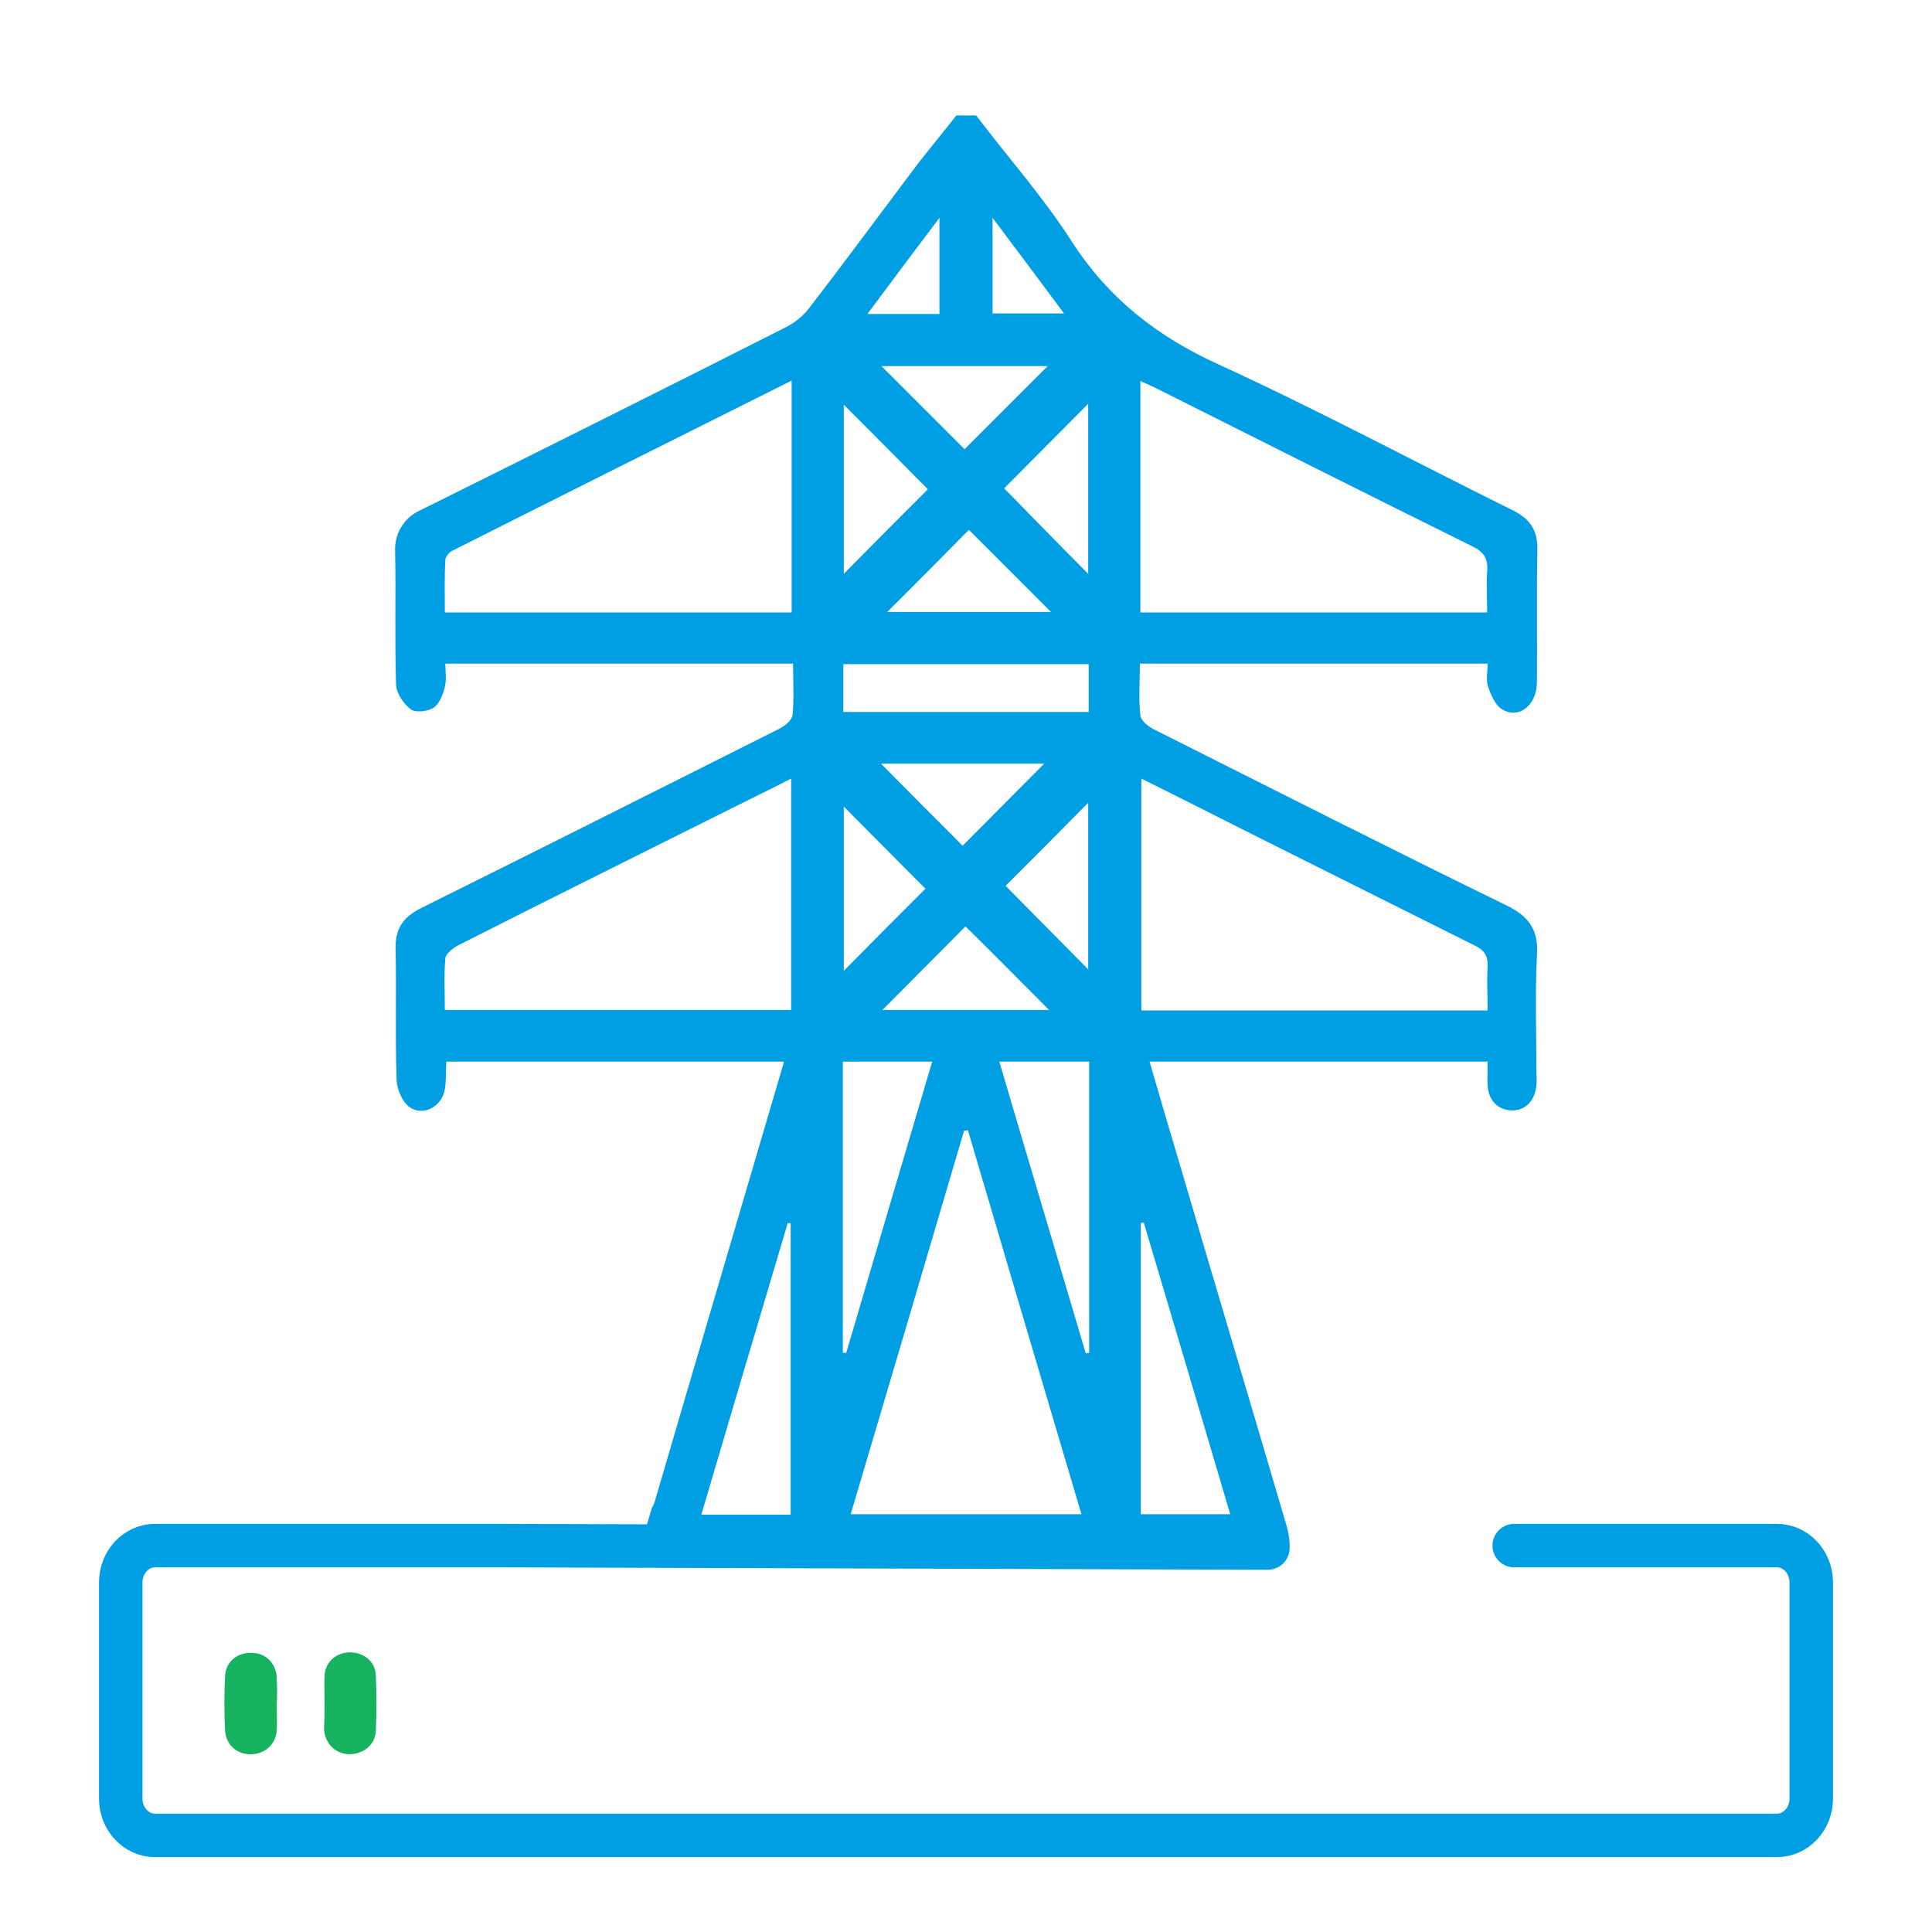 <?xml version="1.0" encoding="utf-8"?>
<!-- Generator: Adobe Illustrator 26.0.3, SVG Export Plug-In . SVG Version: 6.00 Build 0)  -->
<svg version="1.1" id="Слой_1" xmlns="http://www.w3.org/2000/svg" xmlns:xlink="http://www.w3.org/1999/xlink" x="0px" y="0px"
	 viewBox="0 0 400 400" style="enable-background:new 0 0 400 400;" xml:space="preserve">
<style type="text/css">
	.st0{fill:none;stroke:#16B260;stroke-width:9;stroke-miterlimit:10;}
	.st1{fill:#FFFFFF;}
	.st2{fill:#009FE3;stroke:#009FE3;stroke-width:2;stroke-miterlimit:10;}
	.st3{fill:#16B260;}
	.st4{fill:none;stroke:#16B260;stroke-width:10;stroke-miterlimit:10;}
	.st5{fill:#009FE3;}
	.st6{fill:#009FE3;stroke:#009FE3;stroke-width:3;stroke-miterlimit:10;}
	.st7{fill:#16B260;stroke:#16B260;stroke-width:3;stroke-miterlimit:10;}
	.st8{fill:#16B260;stroke:#16B260;stroke-miterlimit:10;}
	.st9{fill:none;stroke:#16B260;stroke-width:10;stroke-linecap:round;stroke-linejoin:round;stroke-miterlimit:10;}
	.st10{fill:none;stroke:#009FE3;stroke-width:10;stroke-linejoin:round;stroke-miterlimit:10;}
	.st11{fill:none;}
	.st12{fill:none;stroke:#009FE3;stroke-width:9;stroke-linecap:round;stroke-miterlimit:10;}
</style>
<path class="st5" d="M311.8,187.4c-24.4-11.9-48.6-24.2-72.9-36.4c-1.2-0.6-2.7-1.8-2.8-2.9c-0.4-3.5-0.1-7-0.1-10.7h72
	c0,1.7-0.4,3.4,0.1,4.8c0.6,1.7,1.5,3.8,2.8,4.6c3.5,2.2,7.2-0.7,7.3-5.4c0.1-9.2-0.1-18.3,0.1-27.5c0.1-4.1-1.5-6.5-5.2-8.3
	c-20.2-10-40.2-20.7-60.7-30.1c-12.8-5.8-22.9-13.7-30.5-25.5c-5.9-9.2-13.2-17.4-19.8-26.1c-1.7,0-2.4,0-4.1,0
	c-3.2,4.1-6.6,8.1-9.7,12.3c-6.9,9.2-13.7,18.4-20.7,27.5c-1.3,1.7-2.9,3-4.8,4c-25.3,12.8-50.7,25.5-76.1,38.1
	c-3.1,1.5-5,4.7-4.9,8.2c0.2,9.3-0.1,18.5,0.2,27.8c0.1,1.8,1.6,4,3.1,5.1c1,0.7,3.5,0.4,4.7-0.4c1.2-0.8,1.9-2.7,2.3-4.3
	c0.4-1.5,0.1-3.1,0.1-4.8h72c0,3.6,0.2,7.2-0.1,10.6c-0.1,1.1-1.6,2.3-2.8,2.9c-24.7,12.4-49.3,24.8-74.1,37.1
	c-3.8,1.9-5.4,4.3-5.3,8.5c0.2,8.9-0.1,17.8,0.2,26.8c0,1.9,1,4.4,2.3,5.6c2.8,2.5,7.1,0.4,7.7-3.4c0.3-1.8,0.2-3.6,0.3-5.7h69.9
	c-0.3,1.2-0.7,2.4-1,3.5c-8.5,29-17.1,58-25.6,87.1c-0.2,0.7-0.4,1.3-0.7,1.7l-1.5,5c-1.1,3.5,1.5,7.1,5.2,7.1h120.9
	c7,0,8.6-2.2,6.6-8.9c-7.7-26.2-15.5-52.3-23.2-78.5c-1.7-5.6-3.3-11.3-5-17H308c0,1.8-0.1,3.4,0,5c0.2,3.1,2.2,5,4.9,5.1
	c2.9,0.1,4.9-2,5.2-5.2c0.1-0.9,0-1.8,0-2.8c0-8-0.3-16,0.1-24C318.6,192.6,316.6,189.7,311.8,187.4z M236.1,78.9
	c1.4,0.6,2.5,1.1,3.5,1.6c21.7,10.9,43.4,21.8,65.2,32.6c2.5,1.2,3.3,2.6,3.1,5.2c-0.2,2.7,0,5.5,0,8.5h-71.8V78.9z M163.8,126.8
	H92.1c0-3.6-0.1-7.2,0.1-10.8c0-0.7,0.8-1.7,1.5-2c23.2-11.7,46.4-23.3,70.2-35.2V126.8z M163.7,313.6h-18.5
	c6-20.3,11.9-40.3,17.9-60.4c0.2,0,0.4,0.1,0.6,0.1V313.6z M163.8,209.1H92.1c0-3.7-0.2-7.2,0.1-10.7c0.1-1,1.7-2.2,2.9-2.8
	c19.7-10,39.5-19.8,59.3-29.7c3-1.5,6.1-3,9.4-4.7V209.1z M225.3,83.6v35.2c-6.1-6.1-11.8-12-17.4-17.7
	C213.5,95.5,219.2,89.7,225.3,83.6z M217.6,126.7h-33.9c5.2-5.2,11.1-11.1,16.9-17C205.9,115,211.7,120.8,217.6,126.7z M205.5,45.1
	c5.2,6.9,9.9,13.2,14.8,19.8h-14.8V45.1z M216.9,75.8c-5.5,5.5-11.4,11.4-17.2,17.2c-5.5-5.5-11.3-11.3-17.2-17.2H216.9z
	 M194.5,45.1V65h-14.9C184.5,58.4,189.2,52.1,194.5,45.1z M174.7,83.8c6,6,11.8,11.8,17.4,17.5c-5.6,5.6-11.4,11.4-17.4,17.5V83.8z
	 M174.6,137.5h50.8v9.9h-50.8V137.5z M191.6,184c-5.2,5.2-11,11-16.9,17v-34C180.2,172.5,186,178.4,191.6,184z M182.4,158.1h33.8
	c-5.2,5.2-11,11.1-16.9,17C194.1,169.9,188.3,164.1,182.4,158.1z M199.9,191.8c5.7,5.6,11.5,11.5,17.3,17.3h-34.5
	C188.5,203.3,194.3,197.4,199.9,191.8z M208.2,183.4c5.4-5.4,11.2-11.2,17.1-17.2v34.5C219.6,194.9,213.9,189.2,208.2,183.4z
	 M174.5,280.1v-60.3H193c-6,20.2-11.9,40.3-17.8,60.3C175,280.1,174.7,280.1,174.5,280.1z M176.1,313.6c7.9-26.6,15.7-53,23.5-79.5
	c0.3,0,0.6-0.1,0.8-0.1c7.8,26.5,15.6,52.9,23.5,79.5H176.1z M225.5,280.1c-0.2,0-0.4,0.1-0.7,0.1c-5.9-20-11.9-40-17.9-60.4h18.6
	V280.1z M254.7,313.5h-18.5v-60.3c0.2,0,0.4-0.1,0.6-0.1C242.8,273.2,248.7,293.2,254.7,313.5z M308,200.1c-0.2,2.9,0,5.9,0,9.1
	h-71.7v-48c8.5,4.2,16.5,8.3,24.5,12.3c14.8,7.4,29.6,14.8,44.4,22.2C307.2,196.6,308.1,197.8,308,200.1z"/>
<path class="st3" d="M57.3,352.8c0,1.8,0.1,3.7,0,5.5c-0.2,2.8-2.4,4.8-5.2,4.9c-3,0.1-5.3-1.9-5.5-4.9c-0.2-3.8-0.2-7.5,0-11.3
	c0.1-2.8,2.4-4.8,5.2-4.8c3-0.1,5.2,1.9,5.5,4.9c0,0.2,0,0.5,0,0.7C57.4,349.4,57.4,351.1,57.3,352.8
	C57.3,352.8,57.3,352.8,57.3,352.8z"/>
<path class="st3" d="M67.2,352.3c0-1.8-0.1-3.7,0-5.5c0.2-2.8,2.5-4.7,5.3-4.7c2.8,0,5.2,1.9,5.3,4.7c0.2,3.9,0.2,7.8,0,11.6
	c-0.1,2.8-2.5,4.7-5.3,4.8c-2.9,0-5.1-2-5.4-5c0-0.2,0-0.5,0-0.7C67.2,355.7,67.2,354,67.2,352.3C67.2,352.3,67.2,352.3,67.2,352.3z
	"/>
<path class="st12" d="M313.5,320h54.4c3.9,0,7.1,3.4,7.1,7.6v44.8c0,4.2-3.2,7.6-7.1,7.6H32.1c-3.9,0-7.1-3.4-7.1-7.6v-44.8
	c0-4.2,3.2-7.6,7.1-7.6h71.3l159.1,0.5"/>
</svg>
